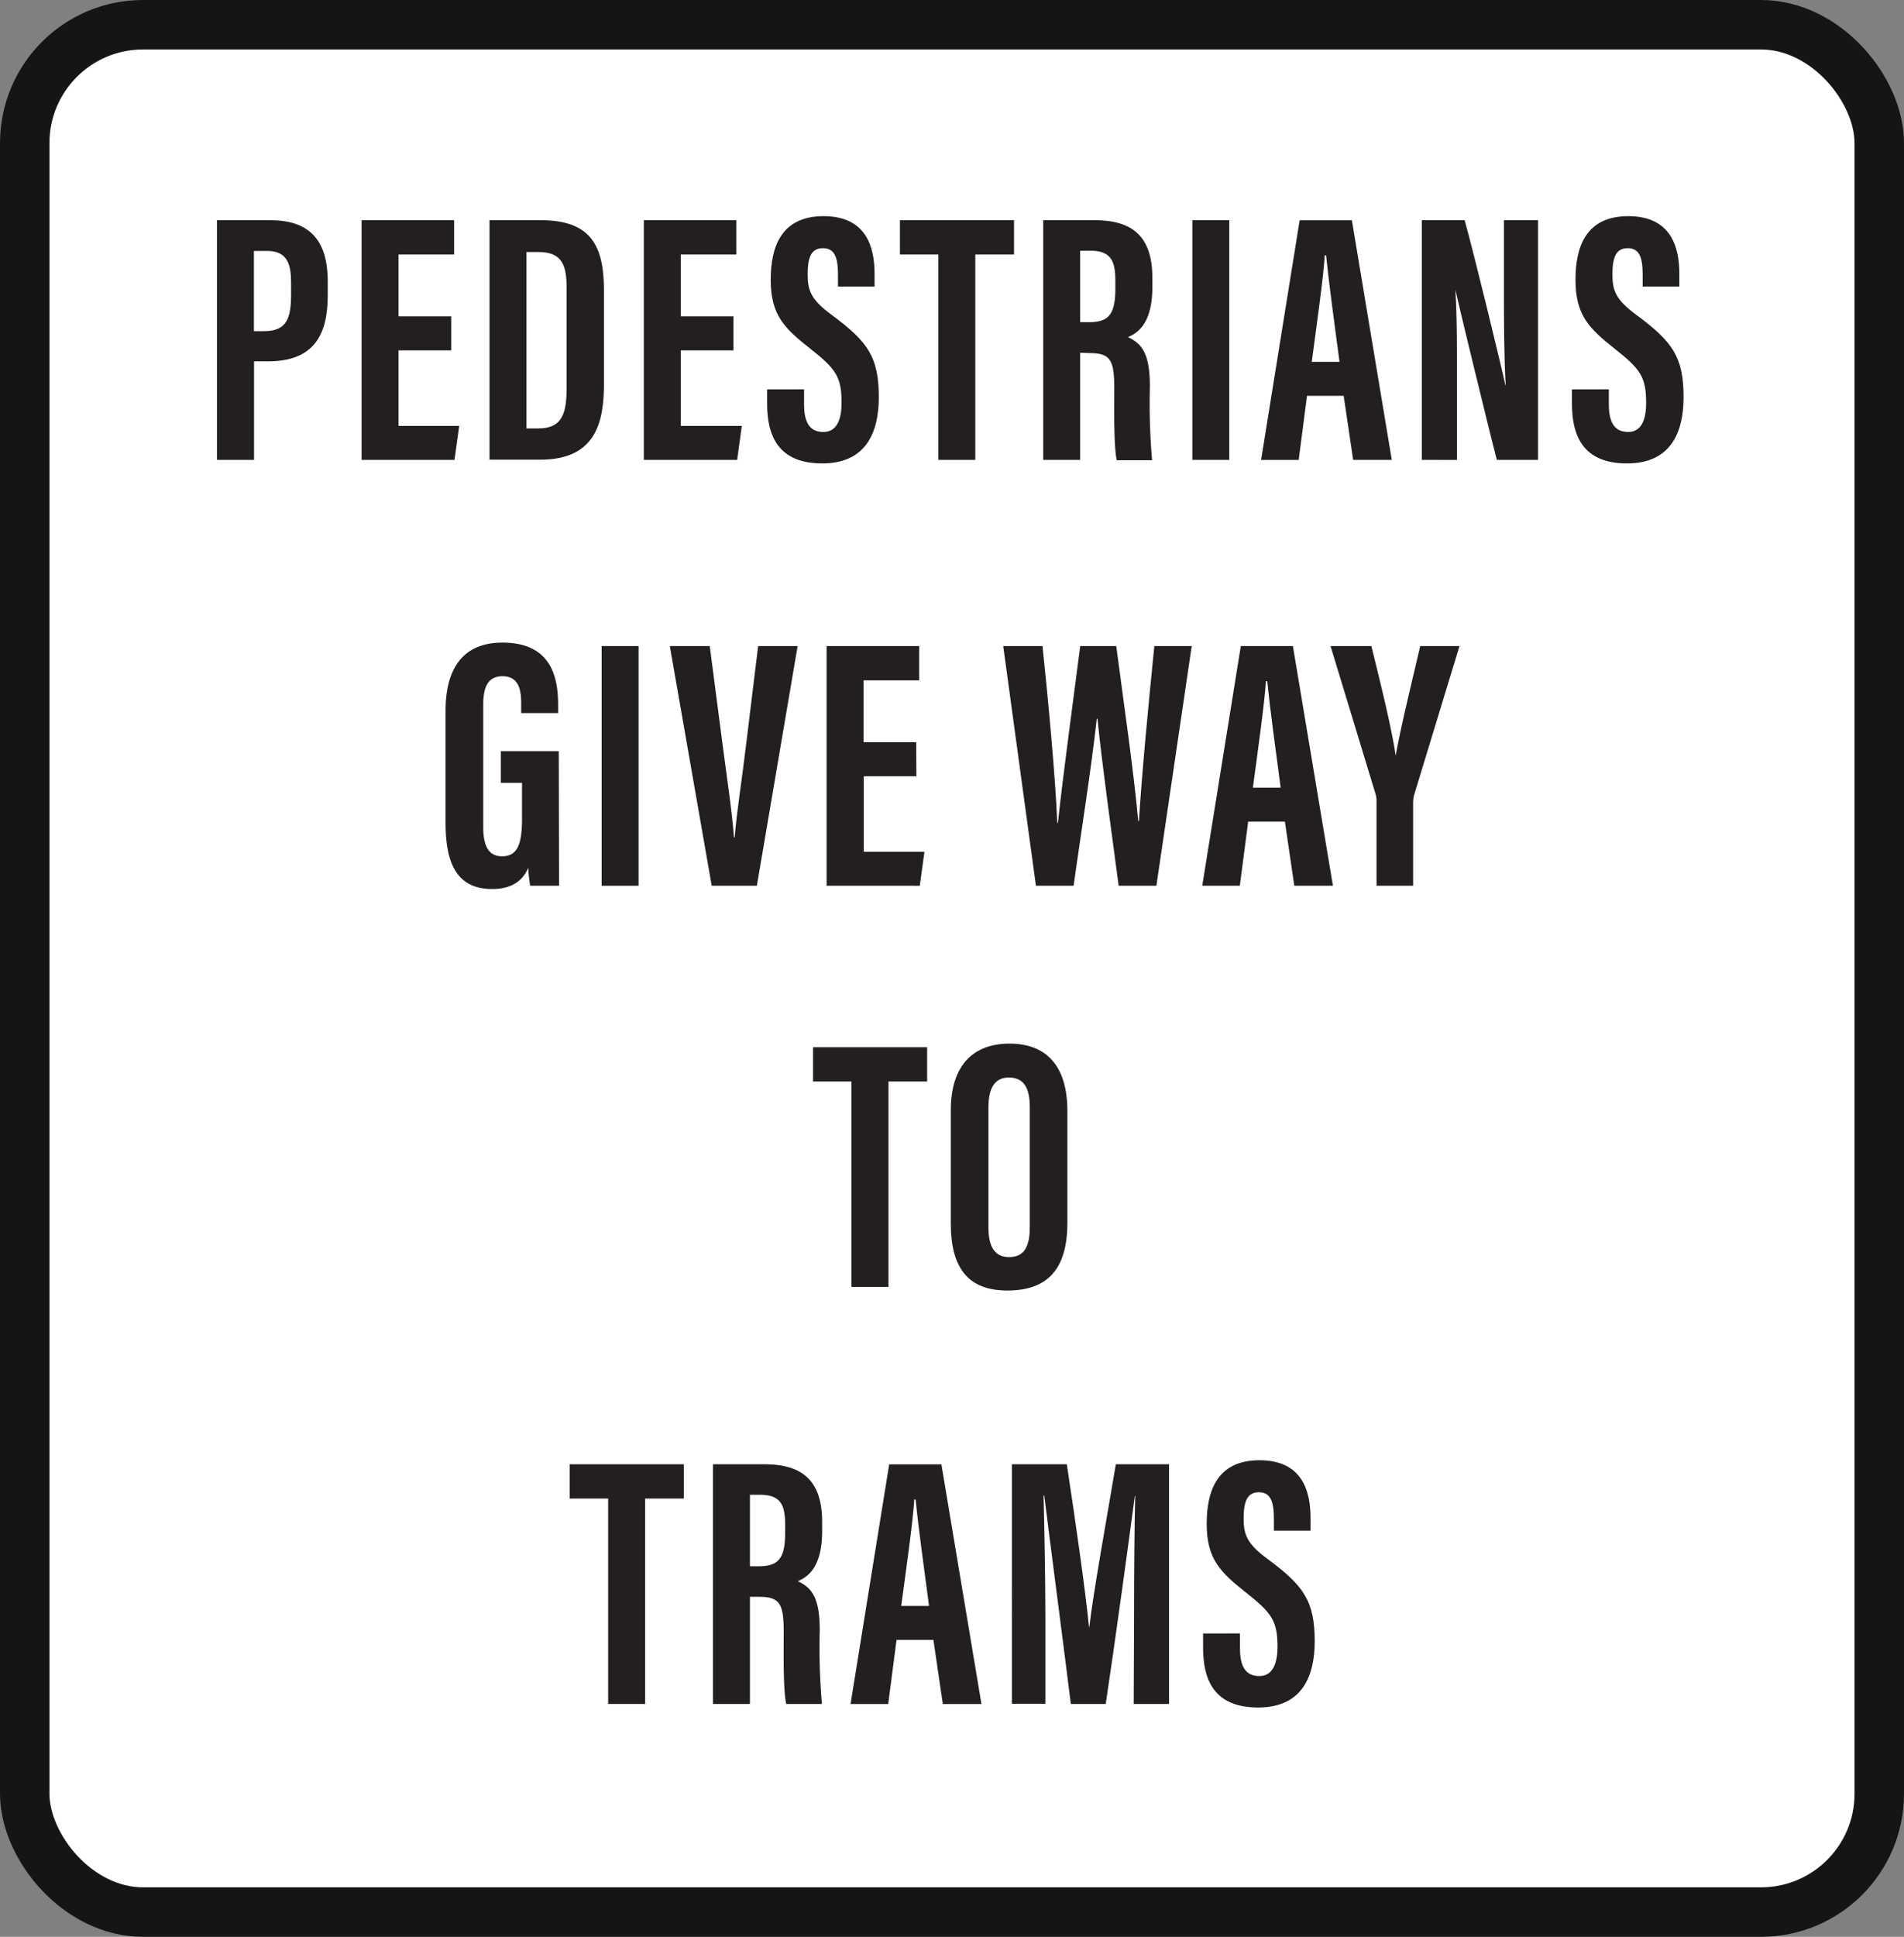 <svg xmlns="http://www.w3.org/2000/svg" viewBox="0 0 269.5 274"><rect x="0" y="0" width="269.5" height="274" fill="#808080" stroke="none"/><defs><style>.cls-1{fill:#fff;stroke:#151515;stroke-miterlimit:10;stroke-width:7px;}.cls-2{fill:#231f20;}</style></defs><title>sign-three</title><g id="Layer_2" data-name="Layer 2"><g id="Layer_1-2" data-name="Layer 1"><rect class="cls-1" x="3.5" y="3.5" width="262.5" height="267" rx="16.74" ry="16.74"/><path class="cls-2" d="M30.71,31.15h7.55c5.38,0,8.13,2.66,8.13,8.66v2c0,5.59-2,9.31-8.43,9.31h-2V65.06H30.71Zm5.23,15.7h1.44c3.26,0,3.82-1.91,3.82-5.22V40c0-2.47-.45-4.5-3.36-4.5h-1.9Z"/><path class="cls-2" d="M63.87,49.57H56.41V60.25H65l-.67,4.81H51.18V31.15h13.1V36H56.41v8.76h7.46Z"/><path class="cls-2" d="M69.29,31.15h7.25c7.2,0,8.95,3.73,8.95,10v13c0,5.18-.89,10.88-9,10.88H69.29Zm5.23,29.46H76.2c3.43,0,4-2.21,4-5.72V40.76c0-3.12-.55-5.11-4-5.11H74.52Z"/><path class="cls-2" d="M103.81,49.57H96.36V60.25H105l-.66,4.81H91.13V31.15h13.09V36H96.36v8.76h7.45Z"/><path class="cls-2" d="M113.81,55.08v2.1c0,2.52.75,3.93,2.74,3.93s2.57-1.94,2.57-4.14c0-3.64-.79-4.77-4.43-7.64s-5.6-4.73-5.6-9.75c0-4.46,1.36-9,7.48-9s7.22,4.47,7.22,8.15v1.81h-5.18V38.9c0-2.36-.4-3.79-2.14-3.79s-2.15,1.47-2.15,3.72.46,3.57,3.44,5.75c5.08,3.76,6.63,5.93,6.63,11.61,0,4.81-1.69,9.37-8,9.37s-7.81-4-7.81-8.47v-2Z"/><path class="cls-2" d="M132.82,36h-5.44V31.15h16.15V36h-5.48V65.06h-5.23Z"/><path class="cls-2" d="M152.89,49.9V65.06h-5.23V31.15h7.24c5.16,0,8.21,2.07,8.21,8.17v1.29c0,5.22-2.14,6.54-3.46,7.08,2,.93,3.11,2.35,3.11,7a94.11,94.11,0,0,0,.31,10.42h-5c-.45-2.05-.35-7.62-.35-10.08,0-4.13-.53-5.08-3.57-5.08Zm0-4.32h1.2c2.76,0,3.78-1,3.78-4.73V39.69c0-2.63-.54-4.22-3.51-4.22h-1.47Z"/><path class="cls-2" d="M174,31.15V65.06h-5.23V31.15Z"/><path class="cls-2" d="M185,56l-1.18,9.07h-5.32l5.46-33.91h7.39L197,65.06h-5.47L190.19,56Zm4.6-4.81c-.77-5.76-1.51-11.22-1.9-15.06h-.19c-.15,2.8-1.17,10.06-1.84,15.06Z"/><path class="cls-2" d="M201.25,65.06V31.15h6.06c1.35,4.79,5.4,21.53,5.76,23.32h.05c-.24-4.17-.25-8.94-.25-14.51V31.15h4.83V65.06h-5.83C210.8,61,206.29,42.41,206,41h0c.25,4.1.23,8.7.23,14.8v9.27Z"/><path class="cls-2" d="M227.72,55.08v2.1c0,2.52.76,3.93,2.74,3.93S233,59.17,233,57c0-3.64-.79-4.77-4.42-7.64S223,44.6,223,39.58c0-4.46,1.35-9,7.47-9s7.23,4.47,7.23,8.15v1.81h-5.19V38.9c0-2.36-.4-3.79-2.13-3.79s-2.15,1.47-2.15,3.72.45,3.57,3.43,5.75c5.08,3.76,6.64,5.93,6.64,11.61,0,4.81-1.69,9.37-8,9.37s-7.8-4-7.8-8.47v-2Z"/><path class="cls-2" d="M79.13,125.31H75.05a19.15,19.15,0,0,1-.28-2.54c-.94,2.25-2.91,3-5.1,3-5,0-6.6-3.61-6.6-9.36V100.52c0-5.54,2.16-9.61,8.05-9.61,7.13,0,7.88,5.23,7.88,8.87v1.1H73.77V99.53c0-1.79-.26-3.86-2.65-3.86-1.91,0-2.72,1.32-2.72,4V117c0,2.72.78,4.14,2.67,4.14,2.27,0,2.82-1.9,2.82-5.39v-5h-3v-4.49h8.2Z"/><path class="cls-2" d="M90.39,91.4v33.91H85.16V91.4Z"/><path class="cls-2" d="M100.74,125.31,94.81,91.4h5.65l1.8,13.8c.59,4.56,1.33,9.36,1.63,13.26h.1c.29-3.67,1.08-8.52,1.62-13.15l1.7-13.91h5.59l-5.77,33.91Z"/><path class="cls-2" d="M129.71,109.82h-7.45V120.5h8.59l-.66,4.81H117V91.4h13.1v4.85h-7.87V105h7.45Z"/><path class="cls-2" d="M146.63,125.31,142,91.4h5.56c.78,7.32,1.83,18.57,2.09,25h.09c.78-7.18,2.2-17.54,3.16-25H158c1,7.68,2.42,17.26,3.11,24.74h.1c.4-6.62,1.4-17.06,2.18-24.74h5.29l-5,33.91h-5.34c-1-7.6-2.29-16.65-3-23.63h-.1c-.78,7.13-2.26,16.32-3.28,23.63Z"/><path class="cls-2" d="M176.67,116.24l-1.18,9.07h-5.32l5.46-33.91H183l5.67,33.91h-5.47l-1.33-9.07Zm4.6-4.81c-.77-5.76-1.51-11.22-1.9-15.06h-.19c-.15,2.8-1.17,10.06-1.84,15.06Z"/><path class="cls-2" d="M194.84,125.31v-12a3.42,3.42,0,0,0-.19-1.15L188.33,91.4h5.78c1.36,5.51,2.92,11.83,3.44,15.52h0c.7-4,2.22-10.11,3.47-15.52h5.56l-6.46,21.2a6,6,0,0,0-.1,1.29v11.42Z"/><path class="cls-2" d="M86.08,212H80.64v-4.85H96.79V212H91.31v29.06H86.08Z"/><path class="cls-2" d="M106.15,225.9v15.16h-5.23V207.15h7.24c5.16,0,8.21,2.07,8.21,8.17v1.29c0,5.22-2.14,6.54-3.45,7.08,2,.93,3.11,2.35,3.11,6.95a91.73,91.73,0,0,0,.31,10.42h-5.06c-.45-2.05-.35-7.62-.35-10.08,0-4.13-.53-5.08-3.57-5.08Zm0-4.32h1.2c2.76,0,3.78-1,3.78-4.73v-1.16c0-2.63-.54-4.22-3.5-4.22h-1.48Z"/><path class="cls-2" d="M126.9,232l-1.18,9.07h-5.33l5.47-33.91h7.39l5.67,33.91h-5.47L132.12,232Zm4.6-4.81c-.77-5.76-1.52-11.22-1.9-15.06h-.19c-.15,2.8-1.17,10.06-1.85,15.06Z"/><path class="cls-2" d="M160.52,228.45c0-5.77.06-12.94.16-16.83h-.05c-.78,5.89-2.65,19.62-4.12,29.44h-4.94c-1.09-8.81-3-23.28-3.76-29.48h-.1c.1,3.95.26,11.62.26,17.45v12h-4.74V207.15H151c1.32,8.62,2.68,18.28,3.14,23h.05c.55-4.81,2.39-14.9,3.75-23h7.53v33.91h-5Z"/><path class="cls-2" d="M175.51,231.08v2.1c0,2.52.76,3.93,2.74,3.93s2.57-1.94,2.57-4.14c0-3.64-.79-4.77-4.42-7.64s-5.6-4.73-5.6-9.75c0-4.46,1.35-9,7.47-9s7.23,4.47,7.23,8.15v1.81h-5.19V214.9c0-2.36-.4-3.79-2.13-3.79s-2.15,1.47-2.15,3.72.45,3.57,3.43,5.75c5.08,3.76,6.63,5.93,6.63,11.61,0,4.81-1.68,9.37-8,9.37s-7.8-4-7.8-8.47v-2Z"/><path class="cls-2" d="M120.52,153h-5.44v-4.85h16.15V153h-5.47v29.06h-5.24Z"/><path class="cls-2" d="M151.08,157.15V173c0,6.5-2.76,9.57-8.5,9.57-5.51,0-8-3.15-8-9.48v-16c0-6.49,3.27-9.45,8.32-9.45S151.08,150.63,151.08,157.15Zm-11.17-.51V173.7c0,2.81,1,4.14,2.9,4.14,2,0,2.95-1.24,2.95-4.22v-17c0-2.69-.83-4.18-2.95-4.18C140.92,152.42,139.91,153.77,139.91,156.64Z"/></g></g></svg>